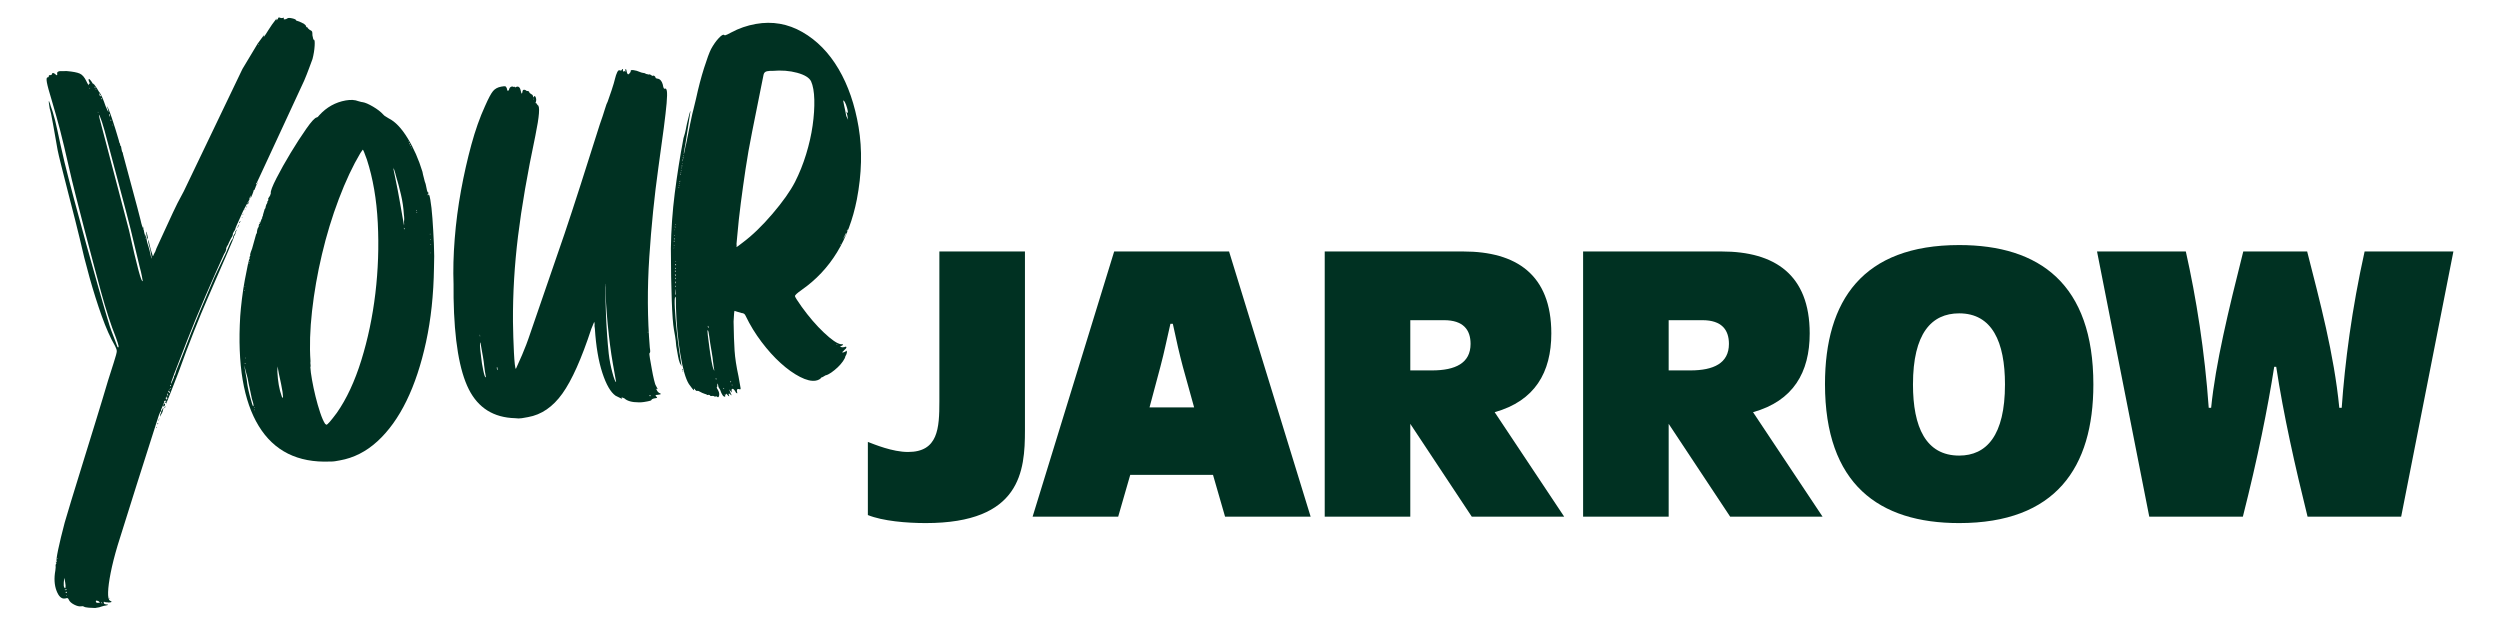 <?xml version="1.0" encoding="UTF-8"?>
<svg id="Layer_1" xmlns="http://www.w3.org/2000/svg" version="1.1" viewBox="0 0 476.396 119.197">
  <!-- Generator: Adobe Illustrator 29.3.1, SVG Export Plug-In . SVG Version: 2.1.0 Build 151)  -->
  <path d="M165.378,98.146v-13.934c1.224.461,4.67,1.915,7.656,1.915,5.741,0,5.971-4.518,5.971-9.648v-28.557h16.308v34.071c0,7.731-.766,17.684-18.91,17.684-3.599,0-8.192-.382-11.025-1.531" fill="#003122"/>
  <path d="M227.549,77.629c-.919-3.294-1.531-5.589-2.144-7.733-.689-2.603-1.148-4.595-1.913-8.192h-.46c-.995,4.286-.995,4.67-1.913,8.192l-2.067,7.733h8.498ZM212.314,47.922h21.895l15.543,50.531h-16.306l-2.298-7.963h-15.772l-2.296,7.963h-16.308l15.542-50.531Z" fill="#003122"/>
  <path d="M272.879,70.585c4.441,0,7.351-1.378,7.351-5.053,0-2.68-1.378-4.518-5.054-4.518h-6.431v9.571h4.134ZM252.438,47.922h26.413c10.03,0,16.766,4.364,16.766,15.619,0,7.426-3.14,12.861-10.796,15.005l13.245,19.907h-17.608l-11.715-17.686v17.686h-16.307v-50.531Z" fill="#003122"/>
  <path d="M322.113,70.585c4.441,0,7.35-1.378,7.35-5.053,0-2.68-1.378-4.518-5.053-4.518h-6.431v9.571h4.134ZM301.673,47.922h26.413c10.03,0,16.767,4.364,16.767,15.619,0,7.426-3.14,12.861-10.796,15.005l13.245,19.907h-17.608l-11.715-17.686v17.686h-16.306v-50.531Z" fill="#003122"/>
  <path d="M373.339,86.816c5.206,0,8.727-3.829,8.727-13.552,0-8.115-2.449-13.552-8.727-13.552-5.284,0-8.805,3.829-8.805,13.552,0,8.115,2.45,13.552,8.805,13.552M347.767,73.187c0-15.924,7.197-26.49,25.572-26.49,15.312,0,25.57,7.426,25.57,26.567,0,15.847-7.197,26.413-25.57,26.413-15.312,0-25.572-7.426-25.572-26.49" fill="#003122"/>
  <path d="M399.607,47.922h16.92c1.991,8.88,3.599,18.987,4.364,29.783h.459c.842-8.422,3.292-18.529,6.124-29.783h12.174c2.373,9.341,5.129,19.523,6.124,29.783h.459c.614-8.652,1.915-18.759,4.364-29.783h16.92l-9.953,50.531h-17.838c-2.374-9.57-4.595-19.447-5.973-28.557h-.382c-1.224,7.81-3.14,17.379-5.973,28.557h-17.838l-9.953-50.531Z" fill="#003122"/>
  <path d="M49.093,34.762l.02.109-.09.129c-.074.013-.081-.022-.019-.11l.089-.129ZM47.371,38.456c.194-.183.201-.148.019.111-.061.086-.085.167-.072.239l-.089.126c-.074.013-.117-.015-.13-.087l.271-.389ZM47.067,39.302l.019.11c-.074.013-.106.04-.1.075.007.037-.026.062-.098.076.046-.159.106-.247.18-.26M46.615,39.945c.072-.013.108-.036.1-.073-.006-.037.027-.062.1-.076l-.181.26-.02-.112ZM46.403,40.663c-.096.317-.154.404-.18.256l.18-.256ZM46.189,41.378c.013.075-.017.118-.089.13l-.02-.112.109-.019ZM45.758,42.133c.132-.098.139-.063.019.109-.094.319-.16.367-.199.148l.18-.257ZM45.365,43.107c.106-.247.196-.375.27-.388l-.091.128c.013.075-.012.156-.071.241-.181.256-.307.394-.38.406l.271-.388ZM49.332,8.413l-.111.019c.013.074.056.103.13.09l-.02-.109ZM32.616,73.39c-.172-.118-.23-.035-.18.259l.18-.259ZM32.604,73.958l-.219.039.128.09c.071-.012.103-.056.09-.128M32.204,74.254l-.072.24.09-.13.071-.238c-.013-.073-.043-.03-.089.129M32.171,74.711c.052.293.124.28.219-.039l-.257-.178c-.122.17-.109.243.039.217M31.978,75.536c.072-.012.084-.163.032-.457-.039-.221-.076-.214-.109.019-.047.159-.036.231.038.219.059-.084.066-.047.02.111l.019.108ZM31.837,76.015c.119-.173.107-.247-.039-.221-.061.087-.067.052-.019-.11.046-.157.055-.214.026-.172-.032.043-.107.15-.227.32-.047.162-.041.197.02.112.072-.013.121.053.147.2-.035.234-.005.189.091-.129M28.184,45.683c-.013-.07-.026-.145-.039-.219-.086-.059-.155-.237-.206-.53-.09-.51-.1-.774-.026-.786.012.074.076.327.189.758.114.434.141.695.082.778M31.339,77.684l.072-.238c.145-.026.158.049.039.219l-.091.13-.02-.111ZM31.223,77.027c.119-.172.193-.185.219-.039.039.219-.015.343-.16.369l-.201.146c-.025-.144.021-.303.143-.476M27.686,45.433c.073-.013.108-.037.102-.074-.007-.037-.048-.049-.121-.036l.019.11ZM27.629,45.102c.059-.085.047-.157-.039-.217l.039.217ZM27.32,43.348l-.019-.11c.073-.013.117.017.129.089l-.11.02ZM27.288,43.806l.09-.128-.11.019.02.109ZM30.443,79.651l.019.112-.13-.093.111-.019ZM30.171,80.039c.059-.085.128-.135.201-.148l-.091.129c.013.074-.019.115-.091.128l-.019-.11ZM29.959,80.754l.089-.129c.073-.013.114,0,.121.037.007.037-.028.059-.101.072.013.075,0,.115-.036.122-.038.006-.06-.027-.074-.101M29.837,81.341l.039.218-.13-.089c-.013-.072.017-.116.091-.129M21.331,23.791c.013.072.055.104.129.09l-.02-.109-.11.019ZM21.068,22.933c.013.072.055.102.128.09l-.039-.221c-.074.013-.102.059-.089.131M20.855,21.728c-.086-.06-.11.019-.071.235.039.221.088.288.149.202l-.078-.437ZM19.417,18.701c-.086-.057-.122-.051-.11.019.025.147.074.213.147.2l-.038-.219ZM18.991,18.21l.258.182-.019-.11c-.026-.147-.077-.214-.149-.201l-.039-.217-.128-.092.077.437ZM27.197,53.547c-.013-.073-.065-.365-.155-.877-.09-.512-.245-1.165-.459-1.956l-1.694-7.05c-.599-2.529-4.025-15.154-4.405-16.672-.381-1.514-.736-2.771-1.06-3.77-.315-.923-.509-1.381-.582-1.368l.117.659,5.641,21.429c1.502,6.821,2.367,10.022,2.598,9.605M18.21,16.992c.013.075.056.106.13.092l-.02-.111-.111.019ZM18.655,21.434c.072-.013.106-.034.099-.071-.007-.037-.046-.049-.118-.036l.019.107ZM18.133,16.552c-.085-.057-.115-.015-.089.131.026.147.068.177.128.09l-.039-.221ZM17.166,16.838c-.013-.072-.058-.104-.13-.091l.02.112.11-.02ZM20.763,114.046c-.013-.075.017-.115.09-.128l.02.109-.11.019ZM19.415,114.735c-.075.013-.104.056-.091.128l.15.202-.059-.33ZM18.976,114.813c-.024-.147-.158-.253-.397-.324-.238-.071-.344-.036-.318.111.039.219.166.31.386.27.146-.026.262-.008.349.052l-.02-.11ZM12.74,113.426l-.109.02c.013.073.055.102.128.09l-.019-.11ZM12.754,112.859c-.013-.073-.058-.104-.13-.09-.074.013-.124.041-.154.084-.032.043-.01.058.064.045l.128.091c.073-.013.105-.058.092-.13M12.438,112.348c-.075.013-.108.038-.1.075.006.038.081.043.229.017.072-.013.123-.041.155-.085.029-.043.008-.059-.063-.046l-.22.039ZM12.25,111.929c.111.208.188.214.23.017.04-.194.022-.514-.055-.951l-.155-.877c-.048.161-.087.466-.12.924-.032.458.001.756.099.887M10.956,106.505c.072-.012.102-.056.09-.126l-.11.019.02.108ZM59.81,7.582c.147-.026.195.362.148,1.161-.048.798-.184,1.633-.407,2.501-.155.406-.372.991-.651,1.756-.28.766-.593,1.556-.939,2.37-.347.814-8.306,17.879-8.575,18.495-.269.611-.434.961-.494,1.046-.147.026-.132.1.039.219l-.09.129c.013.074-.011.155-.071.237-.134.1-.198.169-.191.204.006.04.039.014.1-.074.059-.084.093-.11.099-.075.007.037-.05.143-.171.314-.034.232-.125.36-.27.386.014.075-.058.313-.213.714-.155.408-.293.695-.413.867l.051-.35c.168-.33.161-.367-.019-.11-.181.26-.25.497-.211.716-.075.013-.477.727-1.208,2.135l-1.379,3.07-.144.476-.09.128c.013.074-.018.119-.089.13l-.253.498c.026.145-.002.3-.086.466-.084.165-.188.335-.306.507l-.415.863c.013.074-.07.237-.25.495-.122.175-.175.297-.162.369-.06.087-.077.201-.05.348-.048.159-.1.301-.152.422-.055.122-.141.272-.26.442-1.09,2.38-2.274,5.055-3.559,8.032-1.284,2.979-2.431,5.761-3.444,8.351-1.012,2.589-1.829,4.693-2.448,6.31-.619,1.618-.809,2.254-.568,1.909l.483-1.104c-.024-.143.052-.346.233-.606l.214-.714,1.179-2.921c1.13-2.987,2.201-5.684,3.209-8.083,1.008-2.402,1.966-4.663,2.874-6.783l2.227-4.687c.261-.651.501-1.218.716-1.709.214-.489.388-.783.522-.883l.141-.476c-.072.013-.019-.11.162-.369.18-.256.226-.415.141-.476l.272-.388c.18-.257.186-.22.019.111-.181.258-.23.419-.142.479l-.092.126c.013.074-.011.153-.07.237l-.181.26c.072-.013-.026.287-.293.899-.271.612-.589,1.366-.958,2.261l-3.78,8.692c-.754,1.717-1.612,3.789-2.577,6.222-.968,2.428-1.954,5.052-2.965,7.869-.62,1.618-1.1,2.85-1.439,3.701-.341.85-.641,1.603-.904,2.252l-.019-.11c-.026-.147-.069-.178-.128-.093l-.112.019c-.025-.145-.002-.225.073-.238.073-.013.115.018.128.091.013.074.049.067.109-.02-.013-.072-.063-.14-.148-.197-.099-.134-.142-.164-.128-.092.013.074-.055.124-.2.15.084.057.049.272-.113.639-.162.367-.296.674-.404.92-.059.087-.04.196.058.328l.091-.129c.059-.084.084-.163.071-.237l.18-.26.019.112c.013.073-.011.154-.07.238-.022.304-.154.631-.394.974-.047.161-.102.282-.162.367l.033-.458c.227-.417.268-.613.123-.588-.075.013-.187.223-.342.627l-.587,1.797c-.736,2.242-6.724,21.14-7.315,23.128-.593,1.988-1.036,3.743-1.333,5.263-.297,1.523-.46,2.737-.487,3.647-.03.909.087,1.455.344,1.635.404.156.424.265.059.33-.219.039-.409.033-.568-.013-.074.013-.151.008-.229-.017-.08-.024-.157-.03-.229-.017l-.129-.091c-.074.013-.097.092-.072.241.026.145.156.236.389.269.607.042.585.122-.072.238l-.328.058c-.149.026-.31.072-.486.143-.177.067-.301.109-.373.121l-.768.135c-.381-.01-.797-.03-1.255-.059-.458-.032-.774-.11-.945-.229-.087-.061-.238-.074-.458-.035-.366.064-.819-.045-1.357-.324-.541-.284-.879-.598-1.016-.951-.125-.283-.29-.364-.497-.253l-.219.039c-.658.116-1.195-.372-1.615-1.467-.419-1.092-.495-2.381-.228-3.859.069-.465.085-.806.046-1.026l.071-.238c.073-.013.097-.091.071-.238-.086-.059-.131-.107-.139-.146-.007-.035.033-.022.12.037.072-.013.103-.055.09-.129-.1-.133-.007-.884.28-2.254.286-1.368.7-3.08,1.242-5.137.543-2.055,6.491-21.075,7.194-23.5.703-2.422,1.423-4.752,2.158-6.993.391-1.201.581-1.93.575-2.194-.01-.259-.126-.599-.348-1.011-.87-1.507-1.715-3.409-2.535-5.714-.821-2.304-1.588-4.734-2.301-7.283-.714-2.546-1.34-5.035-1.882-7.468-.541-2.428-3.905-15.12-4.215-16.874-.31-1.754-.599-3.399-.87-4.933-.271-1.536-.483-2.516-.633-2.943-.167-.949-.214-1.43-.14-1.443l.206.527c.026.149.188.645.49,1.497.339,1.07.646,2.28.922,3.624.275,1.347.722,3.361,1.347,6.038,1.651,6.793,6.478,24.259,8.605,31.192.162.502.452,1.279.864,2.336.414,1.057.626,1.624.638,1.696.171.122.232.035.18-.258-.051-.289-.222-.827-.508-1.608-.938-2.32-1.881-5.222-2.836-8.71-.955-3.488-4.938-18.408-6.072-23.56-.702-3.113-1.283-5.557-1.744-7.323-.464-1.763-.971-3.574-1.525-5.439-.529-1.716-.849-2.901-.966-3.56-.115-.656-.059-.969.174-.936.146-.026.206-.11.18-.256.047-.157.149-.215.311-.17.145-.026.249-.078.31-.165.02-.304.203-.336.548-.096.368.386.516.36.438-.078-.039-.219.124-.362.49-.427l1.355-.011c1.146.098,1.966.256,2.457.471.49.213.915.705,1.276,1.471.124.278.236.484.336.617.098.136.14.165.127.091-.039-.219.021-.304.182-.258.097.134.091.097-.02-.111-.238-.482-.283-.74-.135-.766.072-.013.209.115.406.382l.463.707c-.124-.279-.09-.303.101-.073.19.23.39.514.603.853.223.412.379.651.463.71.297.398.677,1.274,1.142,2.624.137.353.262.633.372.837.112.209.163.276.15.201l-.076-.437c-.14-.352-.215-.567-.227-.639.173.12.496.892.974,2.316.476,1.422.91,2.817,1.303,4.18.064.365.139.578.225.637.026.149.045.258.057.328.014.074.062.14.148.199l.116.659c.052.293.121.47.207.53.026.149.046.256.059.328.039.219,3.104,11.438,3.322,12.454.217,1.018.409,1.587.583,1.707l.115.657c.065.367.134.544.209.531.026.145.088.285.186.419l.174.986c.314.926.519,1.66.615,2.207.097.551.188.854.275.913l-.31-1.754c-.353-1.14-.457-1.728-.31-1.755.013.075.09.421.239,1.034.146.614.292,1.136.443,1.561.052.293.114.432.187.42.059-.085.115-.208.162-.369.18-.258.341-.624.483-1.102l1.471-3.197c.657-1.398,1.216-2.608,1.676-3.632.461-1.022,1.146-2.367,2.058-4.036l11.175-23.304,2.884-4.803c.3-.43.619-.861.956-1.301.337-.435.446-.566.327-.394-.122.17-.138.288-.052.345.12-.17.241-.34.362-.516.119-.17.266-.404.44-.699.175-.293.412-.655.713-1.085.302-.43.545-.756.732-.977.188-.222.227-.21.12.032-.048.162-.01.172.118.036.127-.133.214-.28.262-.439.145-.026.261-.008.348.052.085.061.238.071.457.031.134-.098.214-.074.24.069-.122.175-.035.234.257.182.147-.026.284-.087.419-.186.134-.098.436-.096.906.008.471.107.72.233.745.38-.073.013.129.087.606.232l.863.412c.258.18.402.346.427.49.026.149.111.208.258.182.025.144.166.307.424.489.246.11.395.214.452.314.056.106.079.346.073.724.103.587.189.871.263.858" fill="#003122"/>
  <path d="M81.929,44.685c.072-.012.102-.054.09-.128l-.11.019.02.109ZM81.993,45.693c.073-.013.104-.057.09-.131l-.109.02.019.112ZM82.057,46.697c.073-.013.104-.056.091-.126l-.11.019.019.107ZM82.089,48.162l-.11.02.128.089-.019-.109ZM78.462,28.227l-.019-.11c-.075.013-.104.056-.091.128l.11-.019ZM78.256,27.699c-.087-.059-.118-.018-.092.128.013.075.05.069.111-.019l-.019-.11ZM79.473,40.371c-.074.013-.105.056-.092.128.013.074.049.068.111-.019l-.019-.109ZM78.068,27.28c-.074.013-.103.055-.091.127.014.074.056.102.129.089l-.038-.217ZM79.415,40.042c-.086-.059-.124-.053-.111.019.013.075.056.104.13.09l-.019-.109ZM77.81,27.098l.091-.128-.11.019.019.109ZM77.014,43.744c.121-.172.102-.281-.059-.33l.059.33ZM76.951,40.816c-.059-1.192-.244-2.444-.547-3.746-.306-1.304-.634-2.526-.986-3.671-.039-.219-.093-.416-.161-.594-.071-.174-.116-.336-.143-.483-.099-.131-.162-.272-.188-.419l.116.657c.039.221.169.858.393,1.91.223,1.054.459,2.275.703,3.662l.851,4.825c.033-.233.032-.458-.007-.677.068-.466.058-.951-.032-1.465M64.183,78.675c1.865-2.663,3.423-6.008,4.673-10.037,1.249-4.025,2.141-8.27,2.673-12.736.531-4.463.686-8.939.46-13.421-.224-4.482-.917-8.504-2.072-12.068-.452-1.278-.715-1.91-.787-1.898l-.452.643c-1.453,2.444-2.824,5.361-4.11,8.753-1.286,3.392-2.36,6.918-3.222,10.572-.863,3.657-1.491,7.254-1.885,10.79-.394,3.537-.493,6.719-.296,9.548-.033.229-.03.456.007.675.04.221.026.372-.033.458.031.601.135,1.41.317,2.434.18,1.022.403,2.075.67,3.16.265,1.081.558,2.103.88,3.064.32.964.634,1.681.944,2.151l.258.18c.22-.038.878-.793,1.975-2.27M53.664,75.443c.027.149.082.252.168.311l.018.11c.22-.039-.02-1.617-.722-4.736l-.233-1.315-.043,1.027c.101,1.864.372,3.402.811,4.603M49.535,43.048l.091-.128-.111.019.02.11ZM49.439,42.501l-.02-.11c.072-.013.118.018.13.091l-.111.019ZM47.548,49.73l-.108.02c.013.075.054.103.127.09l-.019-.11ZM47.497,50.08c-.075.013-.104.056-.092.126l.111-.019-.019-.108ZM46.696,54.516l-.111.019.13.09-.02-.109ZM46.612,55.322l-.11.02c.013.075.056.104.13.089l-.02-.109ZM48.601,78.145c-.013-.072-.057-.102-.128-.089l.019.11.109-.02ZM48.414,77.727c.072-.013.108-.036.1-.076-.007-.035-.048-.046-.119-.033l.019.109ZM46.752,68.299c.071-.013.102-.057.089-.131l-.11.02.02.112ZM46.577,69.234l.129.091c.072-.013.104-.057.091-.129l-.22.039ZM48.247,77.416c.146-.025.062-.498-.251-1.424-.078-.44-.203-1.04-.374-1.8-.174-.76-.316-1.468-.433-2.128l-.664-2.485.155.877.349,1.975c.068.818.271,1.857.605,3.113.335,1.262.538,1.884.612,1.871M81.62,37.166c.095-.317.222-.02.383.892.161.916.295,2.098.4,3.548.104,1.454.198,3.038.274,4.757.078,1.721.084,3.264.024,4.631-.074,5.138-.578,9.862-1.514,14.17-.936,4.313-2.178,8.057-3.729,11.229-1.551,3.176-3.395,5.742-5.537,7.704-2.14,1.96-4.528,3.171-7.16,3.635-.292.052-.586.104-.877.155-.292.052-.627.073-1.005.064-6.135.254-10.661-2.002-13.571-6.765-2.913-4.758-4.089-11.75-3.529-20.968.065-.916.172-2.008.327-3.28.153-1.272.335-2.47.552-3.603.215-1.13.404-2.086.567-2.868.164-.782.282-1.182.356-1.194l-.039-.217c.046-.16.1-.282.161-.369l-.039-.219c.046-.157.093-.317.143-.476.046-.159.123-.362.23-.607l.762-2.733c.121-.173.175-.295.162-.369-.013-.073.013-.248.077-.524.065-.273.134-.417.208-.431l.071-.24c-.026-.145-.011-.259.052-.345.133-.098.245-.307.341-.629.095-.315.179-.482.252-.495-.026-.144-.01-.263.051-.348.121-.173.144-.253.072-.239l.283-.955c-.013-.07.041-.193.161-.367.072-.013.098-.091.072-.238l.142-.476c.238-.345.288-.504.141-.478l.182-.26c.057-.085.083-.161.07-.235l-.02-.11c-.074.013.01-.153.254-.498.119-.172.173-.292.16-.366.059-.085.084-.167.07-.241-.063-.365.296-1.313,1.081-2.847.784-1.53,1.688-3.14,2.71-4.83,1.019-1.686,2.012-3.219,2.975-4.594.963-1.374,1.628-2.096,1.995-2.161.145-.024.308-.167.489-.426,1.388-1.524,3.069-2.463,5.043-2.812.949-.167,1.749-.118,2.399.143.477.141.752.206.827.193.464.071,1.116.353,1.956.843.841.493,1.494.999,1.965,1.52.098.134.251.255.461.37.208.115.398.231.57.352,1.24.612,2.44,1.869,3.605,3.774,1.165,1.904,2.105,4.037,2.824,6.398.064.365.147.728.248,1.084.1.361.164.613.191.76.11.205.224.637.341,1.296.103.584.226.865.374.838.013.075-.012.154-.072.239-.073.013-.096.093-.071.237.013.074.049.069.109-.019" fill="#003122"/>
  <path d="M123.522,63.238l-.109.02c.013.074.055.105.129.091l-.02-.112ZM123.984,75.48c-.024-.145-.075-.213-.146-.2l-.091.129c.013.074.091.097.237.072M115.384,54.273c.033-.231.027-.269-.019-.109-.035.234-.038.855-.01,1.868.026,1.013.061,2.175.106,3.485.043,1.312.113,2.676.213,4.089.097,1.417.206,2.678.326,3.785.135,1.183.364,2.386.695,3.611.328,1.223.565,1.82.711,1.794l-.638-3.616c-.374-2.122-.694-4.588-.966-7.407-.27-2.814-.412-5.315-.419-7.5M101.583,18.95c.071-.013.104-.057.09-.131l-.109.02.019.111ZM94.758,70.007c-.013-.072-.035-.087-.065-.046-.03.046-.031.14-.006.284.026.149.058.236.104.266.042.029.058.01.045-.064l-.078-.44ZM91.463,64.145c.06-.085.033-.233-.078-.439l.078.439ZM92.051,68.111l-.503-2.853c-.148.026-.11.887.114,2.58.083.89.228,1.826.438,2.807.211.979.376,1.385.497,1.21-.051-.289-.116-.657-.192-1.094-.065-.367-.118-.771-.158-1.217-.042-.443-.106-.921-.196-1.433M126.656,16.904c.207-.111.348.033.418.433.071.404.055,1.18-.043,2.325-.101,1.15-.28,2.705-.533,4.673-.258,1.968-.604,4.497-1.038,7.587-.767,5.486-1.344,11.185-1.733,17.093-.391,5.911-.359,11.651.098,17.223.116.657.099.998-.046,1.023-.06.087-.035.442.075,1.061.109.622.229,1.3.357,2.029.129.731.266,1.405.413,2.018.145.617.268.99.367,1.122.323.549.397.76.226.639-.175-.12-.2-.059-.082.184.118.244.263.424.436.545.404.154.458.258.167.31l-.438.076c-.379-.007-.476.085-.29.28.258.178.278.289.059.328l-.329.058c-.366.065-.573.176-.62.335-.06.087-.309.167-.748.245-.148.026-.366.064-.658.115-.294.052-.628.075-1.006.065-1.282,0-2.192-.252-2.734-.763-.49-.212-.643-.223-.458-.03.098.134.004.129-.283-.008-.291-.135-.599-.29-.929-.457-.948-.664-1.787-2.115-2.522-4.359-.735-2.245-1.211-5.045-1.425-8.398-.078-.44-.092-.735-.045-.896-.026-.147-.05-.291-.077-.44l-.556,1.343c-1.863,5.68-3.699,9.79-5.511,12.332-1.813,2.544-3.999,4.041-6.556,4.491-.368.065-.751.132-1.153.203-.403.071-.834.073-1.299.003-4.088-.109-7.031-1.943-8.828-5.508-1.797-3.564-2.763-9.364-2.899-17.407l-.006-2.599c-.1-2.696-.025-5.592.22-8.685.245-3.097.646-6.163,1.203-9.202.557-3.035,1.214-5.939,1.968-8.711.756-2.77,1.623-5.224,2.603-7.355.646-1.471,1.156-2.427,1.53-2.869.374-.443.89-.723,1.549-.84.438-.078.696-.104.776-.08.079.024.176.137.287.345.064.365.132.541.207.528.146-.026.236-.154.269-.386.109-.245.272-.387.491-.426.146-.025.227-.001.24.071l.219-.039c.073-.013.115.017.128.09.085.061.159.048.219-.039.486-.236.807.083.961.961.065.367.144.391.24.072.021-.304.104-.47.251-.496.147-.026.263-.007.348.052l.259.18c.291-.052.464.069.516.362l.128.091.257.178c.16.049.266.219.318.512.026.146.061.141.11-.019.107-.247.223-.228.348.052.123.278.138.577.045.896-.123.173-.065.275.168.309.026.147.054.215.091.209.037-.007.063.027.076.099.478.143.329,2.09-.439,5.843-1.52,7.201-2.62,13.575-3.299,19.122-.68,5.547-1,10.992-.964,16.334.008.903.028,1.88.065,2.929.033,1.05.073,2.022.119,2.918.045.897.1,1.641.166,2.231.066.593.136.88.211.867.491-1.065.881-1.945,1.174-2.637.291-.69.555-1.343.788-1.949.232-.604.37-.986.419-1.147l6.877-19.978c.891-2.643,1.921-5.782,3.089-9.419,1.167-3.635,2.378-7.446,3.636-11.437.402-1.127.723-2.085.96-2.883.237-.794.415-1.276.536-1.45.156-.404.404-1.126.75-2.167.341-1.04.556-1.756.637-2.147.129-.551.278-.99.445-1.324.167-.329.337-.436.509-.316.159.049.268.029.329-.058.047-.159.11-.224.19-.201.079.022.095.113.048.272.026.148.076.215.149.202.072-.013.103-.057.09-.131l.13.092c.097.134.135.127.109-.02-.039-.221-.026-.353.042-.405.065-.048.119.037.158.256.091.511.208.755.354.729.073-.013.14-.061.201-.149.193-.185.277-.349.251-.495-.026-.147.154-.198.539-.154.385.048.822.177,1.312.391.085.062.362.125.827.195.17.121.333.186.486.195.153.011.271.048.357.107-.026-.146.092-.129.349.051.172.124.295.176.367.163.059-.085.155-.085.283.006.13.09.207.208.233.354.013.072.055.104.129.09.086.062.164.084.239.071.465.071.79.425.98,1.072.115.657.239.939.373.839" fill="#003122"/>
  <path d="M160.74,19.146c-.087-.059-.056.234.099.886.153.651.294,1.343.422,2.076l.355.727-.154-.877c-.178-.571-.217-.79-.116-.657.025.145.074.21.147.197l.091-.128-.077-.438c-.039-.219-.134-.54-.285-.967-.15-.425-.312-.698-.482-.818M161.413,44.123c.058-.085.083-.164.07-.238.072-.013.108-.036.1-.073-.006-.037-.048-.05-.12-.037.013.074-.017.116-.088.129l.039.219ZM160.478,45.87c-.122.173-.064.067.17-.312.233-.38.412-.654.532-.829l.072-.237-.019-.112-.755,1.49ZM160.155,46.606c.071-.013.104-.056.091-.128l-.11.019.019.11ZM159.326,65.63c.172.123.252.145.239.073-.086-.059-.166-.085-.239-.073M141.444,46.288c1.866-1.385,3.784-3.227,5.752-5.536,1.968-2.307,3.399-4.33,4.299-6.072.839-1.652,1.546-3.416,2.12-5.29.574-1.872.987-3.695,1.239-5.474.252-1.777.358-3.416.32-4.919-.039-1.498-.245-2.668-.617-3.505-.35-.695-1.237-1.237-2.662-1.625-1.425-.388-2.991-.507-4.698-.36-.306-.021-.641,0-1.006.065-.366.064-.592.274-.68.63-.09.352-.249,1.157-.482,2.4-.641,3.206-1.213,6.058-1.712,8.555-.503,2.502-.916,4.852-1.244,7.06-.328,2.205-.629,4.35-.9,6.432-.274,2.084-.51,4.272-.707,6.567-.043.614-.083,1.033-.117,1.265.039.219.035.409-.012.567.013.075.381-.181,1.108-.76M139.54,73.302l-.11.02c.026.147.068.177.128.09l-.018-.11ZM139.243,72.904c.121-.173.102-.282-.058-.33l.058.33ZM137.954,73.921c-.074.013-.103.058-.092.13.013.072.056.104.131.09l-.039-.221ZM136.437,72.379c.121-.17.102-.282-.058-.328l.058.328ZM134.969,62.124c-.087-.059-.116-.016-.09.128.039.221.088.289.149.202l-.058-.33ZM135.62,67.097c-.207-1.167-.36-2.139-.458-2.914-.099-.772-.192-1.19-.278-1.251-.087-.059-.089.242-.009.906.077.664.176,1.437.295,2.32.117.884.251,1.748.399,2.586.148.842.278,1.366.391,1.572.025.146.08.249.166.308l.02.112c-.039-.221-.084-.477-.135-.768-.052-.293-.101-.678-.148-1.161-.048-.482-.128-1.052-.244-1.71M130.252,29.607c-.073.013-.102.057-.089.129.013.075.049.067.108-.02l-.019-.11ZM130.202,29.957c-.074.013-.104.056-.09.128.012.075.055.104.129.091l-.039-.219ZM130.169,30.414c-.013-.072-.034-.088-.064-.046-.031.045-.039.101-.026.174l-.072.241c.121-.173.175-.295.162-.369M130.084,31.221l-.128-.091.02.11.109-.019ZM130.033,31.567l-.22.039.13.093c.072-.013.104-.057.09-.132M129.872,31.937c-.075.013-.104.057-.091.129l.111-.02-.02-.11ZM129.839,32.394l-.109.019c.013.074.056.104.128.09l-.02-.109ZM129.788,32.743c-.075.013-.104.056-.091.128l.111-.019-.02-.109ZM129.666,33.329l.09-.129c-.013-.072-.056-.102-.129-.089l.039.219ZM129.42,34.505l.128.09c.072-.013.105-.056.092-.128l-.22.039ZM129.478,34.831c-.075.013-.104.058-.091.128l.11-.019-.019-.11ZM129.445,35.29l-.109.019c.013.074.055.103.127.09l-.019-.109ZM129.394,35.639c-.074.014-.103.057-.09.127l.11-.02-.019-.107ZM128.638,42.893c.072-.013.104-.056.09-.128l-.109.019.019.11ZM128.696,43.221c-.086-.059-.121-.053-.109.02.013.075.056.105.129.091l-.02-.111ZM128.594,43.918c.059-.085.046-.159-.04-.221l.04.221ZM128.528,44.834c-.073.013-.102.056-.089.128l.109-.019-.02-.11ZM128.515,45.402c-.072.013-.103.055-.09.127.013.074.037.109.074.101.037-.006.049-.047.036-.121l-.02-.108ZM128.483,45.86c-.075.013-.104.056-.091.128.013.074.055.106.129.092l-.039-.221ZM128.528,46.756c-.013-.072-.057-.103-.128-.089l.02.109.108-.02ZM128.741,49.883c.072-.012.107-.036.099-.075-.007-.035-.047-.046-.119-.035l.02.109ZM128.405,47.342l.091-.128-.11.019.019.109ZM128.707,50.342c-.073.013-.101.056-.088.128l.127.09c.146-.026.134-.096-.039-.219M128.715,51.018c-.075.013-.104.059-.091.131l.13.089c.058-.085.045-.159-.039-.221M128.701,51.587c-.013-.072-.034-.088-.064-.047-.031.044-.038.102-.026.175.026.147.069.178.129.09l-.039-.219ZM128.709,52.264c-.087-.059-.117-.015-.092.127.04.221.088.288.15.201l-.057-.328ZM128.713,52.942c-.086-.059-.114-.018-.088.128.026.146.067.176.127.09l-.039-.219ZM128.721,53.618c-.075.013-.097.093-.072.239.026.147.068.178.129.09l-.058-.33ZM128.695,54.754c.12-.172.101-.282-.058-.33l.058.33ZM128.662,55.211c-.039-.221-.051-.18-.036.119.016.3.043.557.082.778.039.219.069.177.089-.131l-.135-.766ZM130.163,70.772l.019.112c-.074.013-.116-.018-.129-.093l.111-.019ZM130.124,70.553c-.061.087-.104.056-.129-.09-.025-.145.004-.187.091-.128l.039.219ZM152.749,55.259c-.874.608-1.293,1.001-1.261,1.185.033.184.45.844,1.254,1.983,1.397,1.94,2.819,3.592,4.265,4.956,1.446,1.366,2.518,2.099,3.214,2.205.524-.018.581.086.168.308l-.328.058.257.181c.086.061.276.063.568.012.278-.123.414-.109.402.042-.012.155-.15.331-.416.527-.121.173-.218.264-.29.277.013.075-.018.116-.09.129.013.074.126.073.338-.003.214-.076.35-.154.41-.242.059-.085.103-.057.129.089.026.149.022.244-.006.285-.032.043-.04.103-.027.175l-.251.495c-.036.234-.187.543-.458.928-.27.388-.6.767-.986,1.136-.388.37-.8.704-1.236,1.01-.438.302-.802.48-1.094.531-.472.309-.715.426-.728.354-.242.343-.619.562-1.128.652-.806.143-1.809-.098-3.009-.714-1.202-.616-2.432-1.492-3.685-2.628-1.257-1.134-2.473-2.484-3.652-4.046-1.18-1.561-2.19-3.213-3.021-4.95-.138-.353-.397-.534-.775-.543l-.955-.285c-.317-.093-.44-.148-.366-.161-.075.013-.142.703-.202,2.07.034,2.331.098,4.186.191,5.564.091,1.378.342,3.011.751,4.899.219,1.243.348,1.973.386,2.192.039.219-.021.304-.18.256-.087-.058-.203-.076-.348-.05-.148.026-.195.183-.143.478l.057.326c-.146.026-.282-.101-.404-.38-.213-.339-.39-.497-.535-.471-.149.026-.194.186-.143.477.123.281.046.256-.237-.071l-.15-.198-.019-.112c-.073.013.014.301.265.857.097.134.132.222.104.266-.032.043-.097-.003-.194-.136-.27-.252-.38-.233-.328.058.11.208.127.299.048.277-.081-.026-.171-.104-.266-.238-.199-.265-.285-.326-.259-.18-.061.085-.129.135-.2.148-.088-.061-.126-.074-.12-.035.007.035.053.085.139.144.026.147.001.227-.071.24-.292.052-.595-.384-.909-1.308l-.315-.511-.096-.549c-.039-.219-.076-.212-.11.02.012.075.007.152-.018.231-.023.08-.029.153-.016.225-.147.026-.114.21.098.551.21.339.303.66.284.968-.023.302-.106.469-.252.495l-.258-.182-.329.057c-.172-.118-.331-.165-.477-.139-.293.052-.452.004-.477-.143-.087-.061-.202-.078-.349-.052l-.219.039c-.026-.147-.112-.206-.259-.18-.159-.046-.36-.126-.605-.232-.245-.108-.411-.191-.495-.253-.174-.12-.333-.167-.477-.142-.148.026-.227.002-.24-.073l-.129-.087c-.013-.072-.063-.141-.147-.2-.1-.133-.136-.128-.111.019l.039.219c-.073.014-.21-.114-.406-.381-.198-.265-.396-.532-.593-.801-.632-1.018-1.176-2.918-1.629-5.703-.453-2.784-.731-5.748-.834-8.897.005-.829-.001-1.392-.015-1.694-.014-.295-.054-.401-.113-.316-.122.173-.147.873-.082,2.104.065,1.231.178,2.607.332,4.123.154,1.52.332,2.957.535,4.316.2,1.36.34,2.257.418,2.694l-.335-.618c-.138-.355-.251-.785-.341-1.294-.09-.512-.207-1.171-.348-1.976-.044-.669-.116-1.297-.22-1.884-.102-.584-.174-.987-.212-1.206-.181-1.021-.321-2.882-.418-5.578-.099-2.695-.154-6.002-.167-9.92.054-3.548.3-7.061.743-10.532.444-3.468.996-6.958,1.659-10.465l.284-.955c.045-.159.1-.392.157-.706.059-.311.127-.661.211-1.054.388-1.65.615-2.482.69-2.495l-.948,6.158c-.281,1.406-.384,2.105-.31,2.092l.123-.59c.045-.157.087-.352.122-.586.033-.231.097-.506.193-.826.197-1.014.449-2.265.751-3.751.305-1.481.527-2.466.668-2.943l.457-1.89c.457-2.112.963-4.049,1.521-5.805.555-1.756,1.003-2.966,1.338-3.629.456-.834.937-1.521,1.446-2.062.506-.543.846-.753,1.018-.633.085.061.164.084.239.071.145-.026.529-.206,1.147-.543,1.444-.78,3.007-1.322,4.689-1.619,3.141-.554,6.098-.037,8.864,1.549,2.767,1.585,5.062,3.929,6.893,7.035,1.829,3.108,3.102,6.802,3.819,11.085.717,4.281.605,8.878-.337,13.793-1.516,7.654-5.024,13.397-10.528,17.23" fill="#003122"/>
</svg>